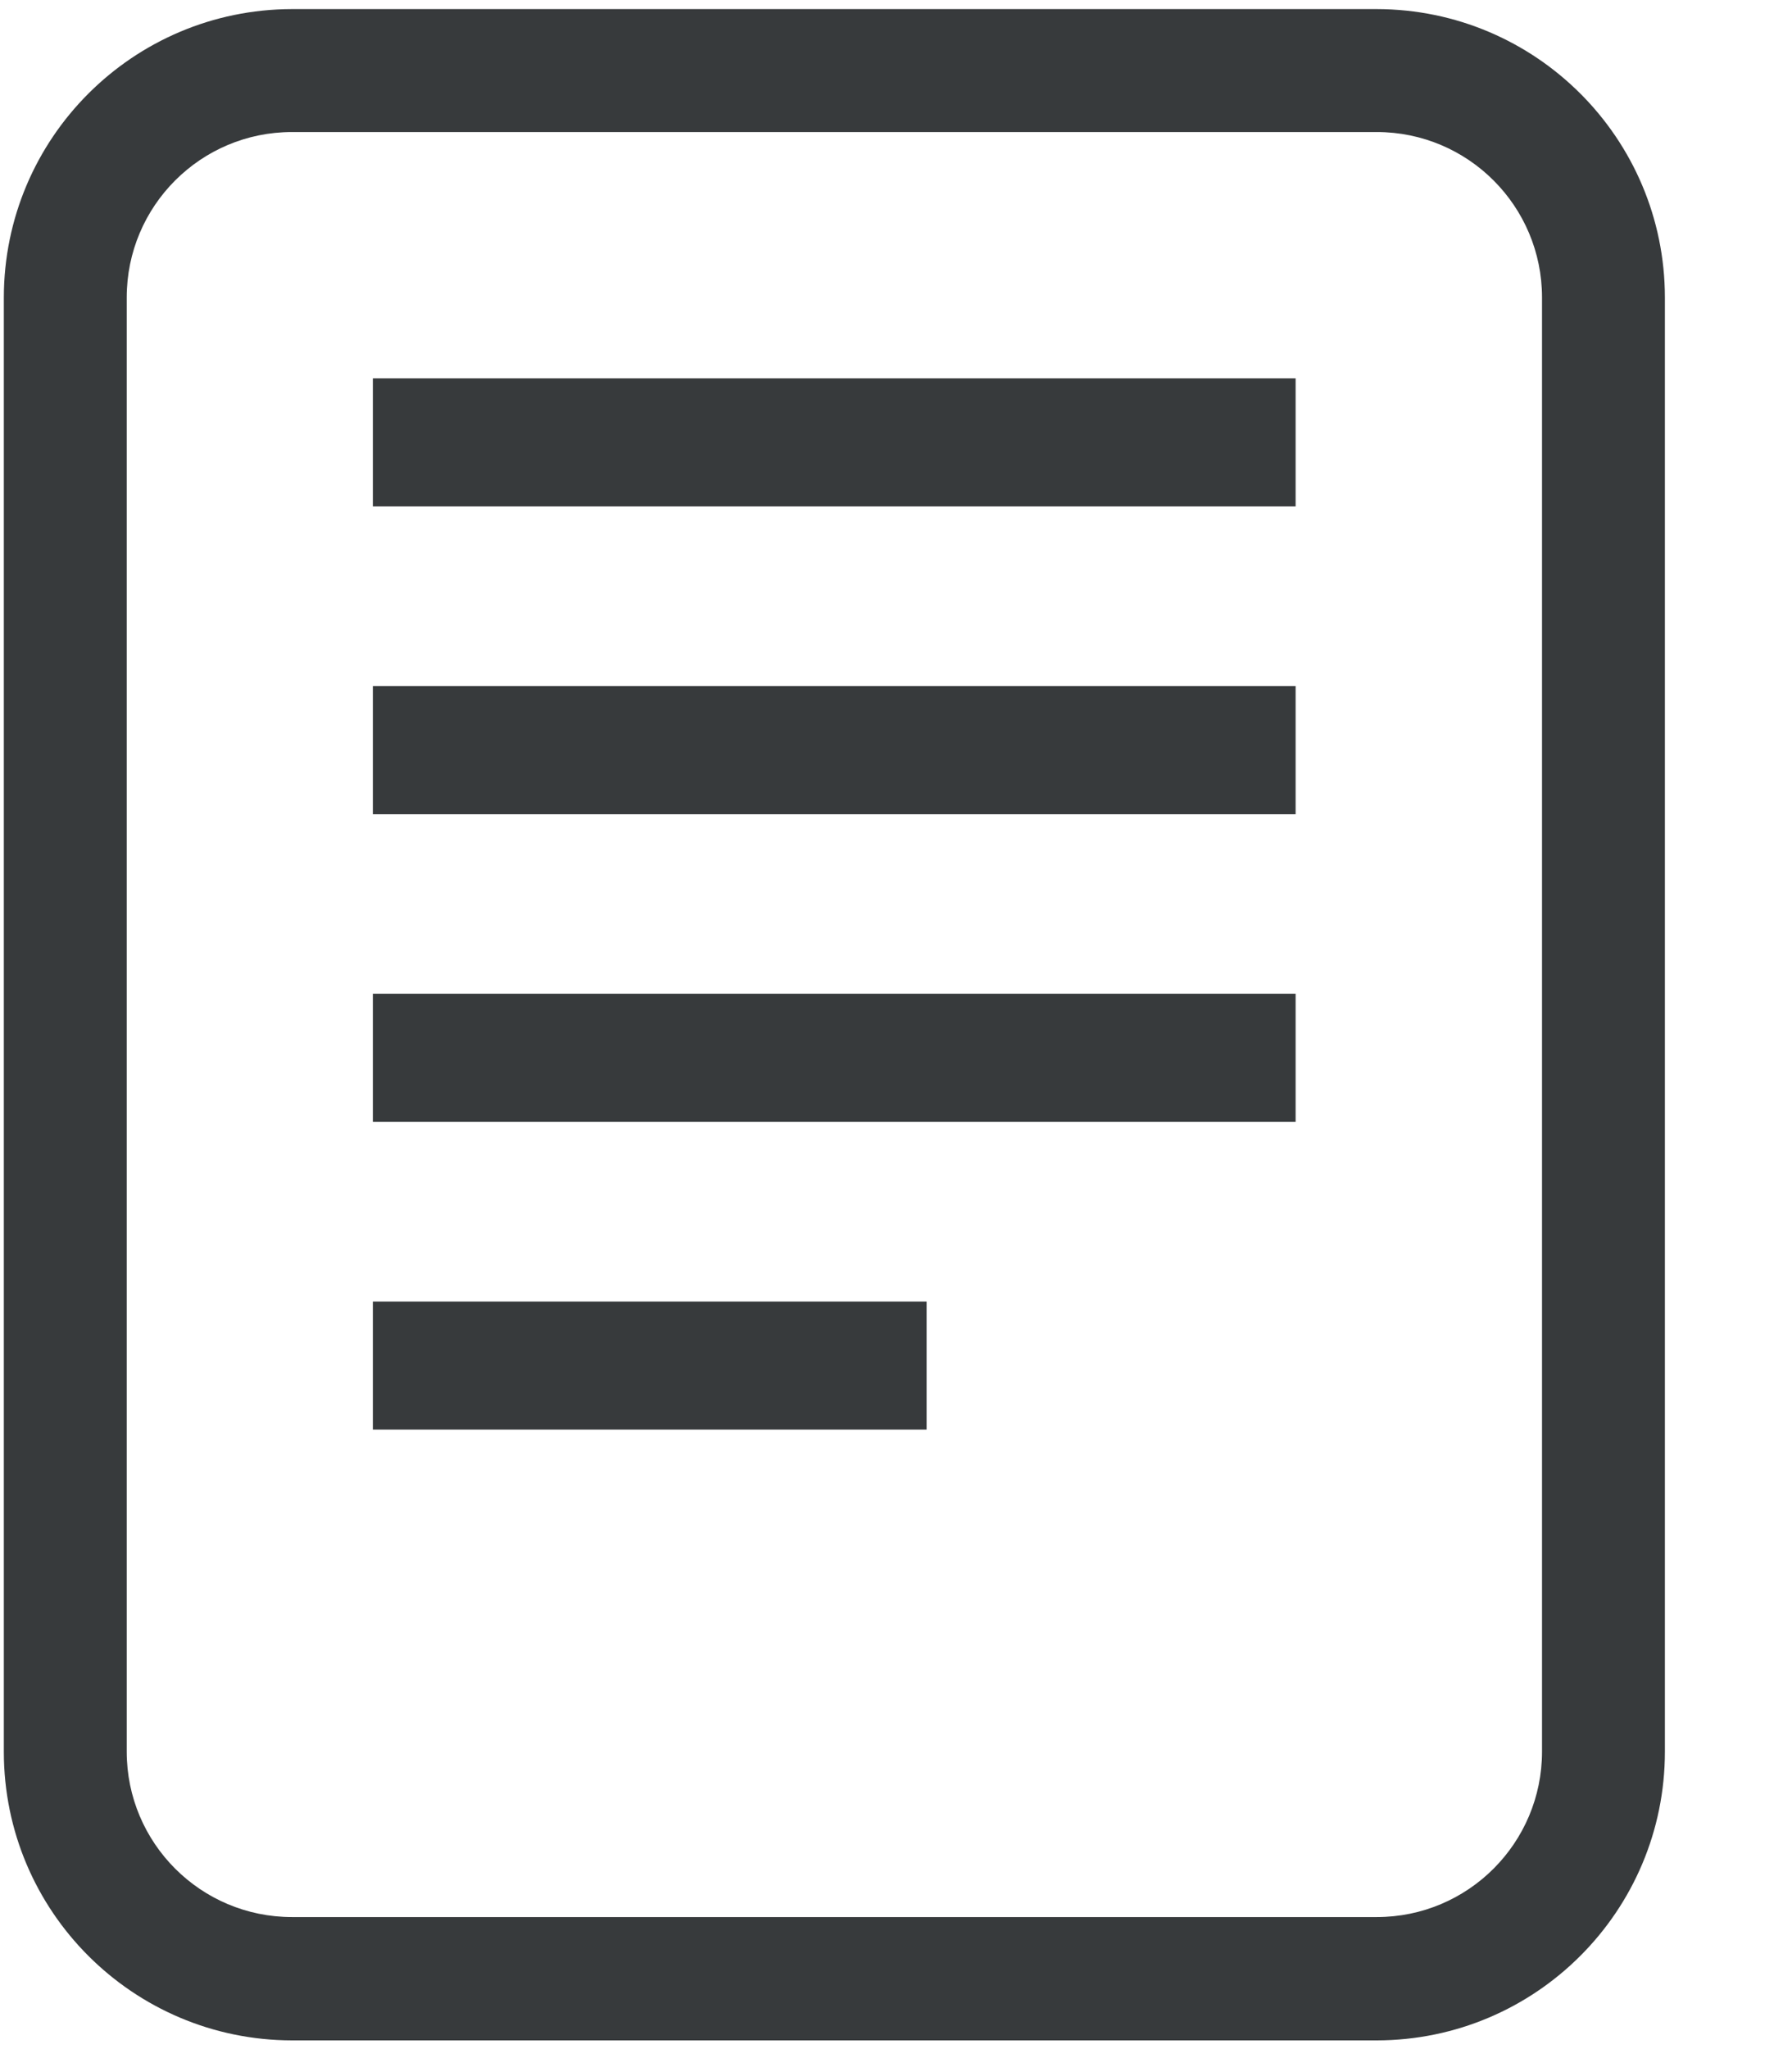 <?xml version="1.0" encoding="UTF-8"?>
<svg width="14px" height="16px" viewBox="0 0 14 16" version="1.1" xmlns="http://www.w3.org/2000/svg" xmlns:xlink="http://www.w3.org/1999/xlink">
    <!-- Generator: Sketch 52.6 (67491) - http://www.bohemiancoding.com/sketch -->
    <title>Group</title>
    <desc>Created with Sketch.</desc>
    <g id="Page-1" stroke="none" stroke-width="1" fill="none" fill-rule="evenodd">
        <g id="Group" fill="#373A3C">
            <path d="M10.756,15.932 L2.281,15.932 C1.038,15.93 0.031,14.923 0.03,13.68 L0.03,2.323 C0.031,1.08 1.038,0.073 2.281,0.071 L10.756,0.071 C11.999,0.073 13.006,1.08 13.007,2.323 L13.007,13.677 C13.007,14.921 12,15.93 10.756,15.932 Z M2.281,1.031 C1.568,1.031 0.99,1.609 0.99,2.323 L0.99,13.677 C0.99,14.391 1.568,14.969 2.281,14.969 L10.756,14.969 C11.469,14.969 12.047,14.391 12.047,13.677 L12.047,2.323 C12.047,1.609 11.469,1.031 10.756,1.031 L2.281,1.031 Z" id="Shape" fill-rule="nonzero"></path>
            <rect id="Rectangle" x="2.913" y="2.954" width="7.209" height="1"></rect>
            <rect id="Rectangle" x="2.913" y="5.357" width="7.209" height="1"></rect>
            <rect id="Rectangle" x="2.913" y="7.76" width="7.209" height="1"></rect>
            <rect id="Rectangle" x="2.913" y="10.163" width="4.326" height="1"></rect>
        </g>
    </g>
</svg>